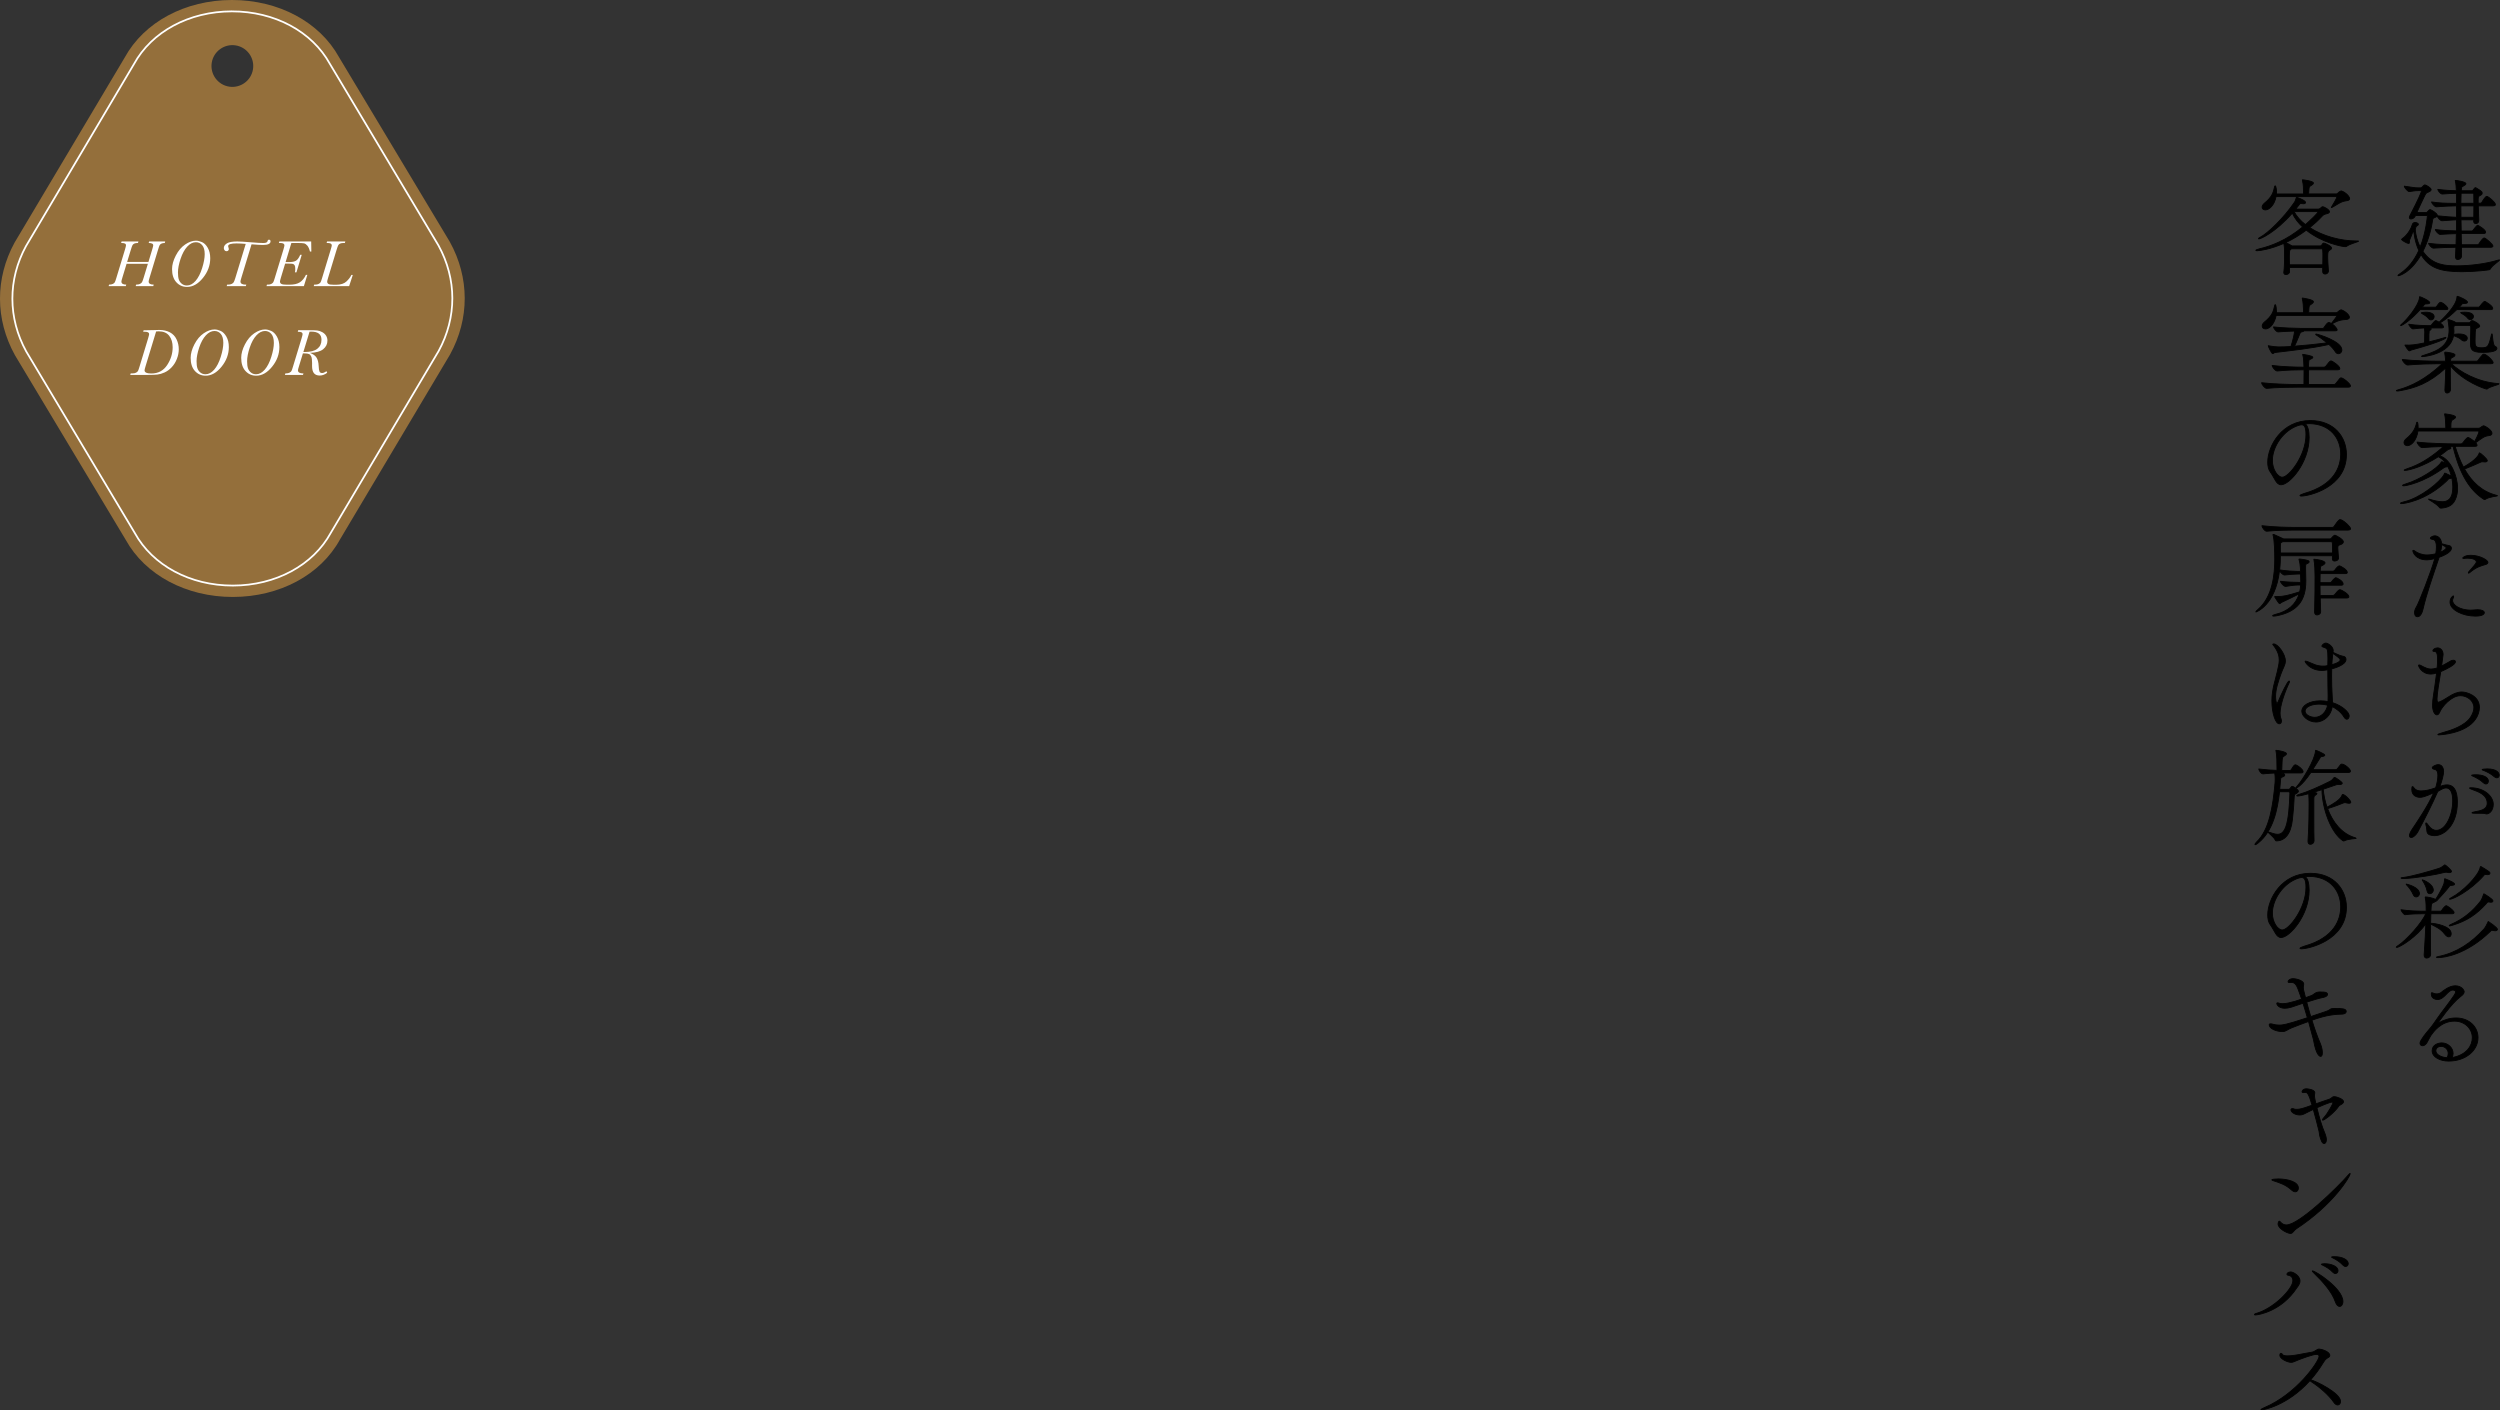 <?xml version="1.0" encoding="UTF-8"?>
<svg id="_レイヤー_2" data-name="レイヤー_2" xmlns="http://www.w3.org/2000/svg" viewBox="0 0 704.036 397.195">
  <rect x="0" y="0" width="704.036" height="397.195" fill="#333333" stroke="none"/>
  <defs>
    <style>
      .cls-1 {
        stroke: #000;
        stroke-linecap: round;
        stroke-linejoin: round;
        stroke-width: .25px;
      }

      .cls-2 {
        fill: none;
        stroke: #fff;
        stroke-miterlimit: 10;
        stroke-width: .5px;
      }

      .cls-3 {
        fill: #fff;
      }

      .cls-4 {
        fill: #946f3b;
      }
    </style>
  </defs>
  <g id="_テキスト" data-name="テキスト">
    <g>
      <g>
        <path class="cls-1" d="M703.821,73.187c.06,0,.09.03.09.03,0,.24-1.92,1.41-2.49,2.34-.15.24-.21.39-.45.42-.15.03-3.72.54-7.65.54-6.12,0-9.209-1.05-11.52-4.8-2.79,4.92-6,5.939-6.419,5.939-.06,0-.09-.03-.09-.06,0-.09.24-.3.78-.66,2.1-1.44,3.81-3.54,5.1-6.39-1.11-2.4-1.35-4.83-1.44-5.64-.15.24-.3.54-.36.689-.18.63-.81,1.92-.84,2.16v.45c0,.21-.03.36-.24.36-.39,0-1.71-.78-1.86-.99-.09-.09-.15-.12-.15-.15,0-.03.06-.09.15-.149,1.8-1.2,2.73-3.36,2.88-3.96.12-.48.42-.66.84-.66.33,0,.9.21.9.51,0,.21-.21.36-.57.54-.24.42-.3.87-.3,1.02.09,1.23.48,3.06,1.38,4.83,1.62-4.08,2.01-8.52,2.01-8.699,0-.12-.03-.18-.21-.18h-3.12l-.03.09c-.24.569-.81.899-1.23.899-.27,0-.48-.149-.48-.42,0-.12.03-.24.12-.42,2.49-4.8,3.27-6.72,3.27-6.96,0-.149-.15-.18-.33-.18h-.48c-1.2,0-1.5.15-2.61.27-.39,0-1.38-1.11-1.38-1.53,2.52.36,2.88.479,3.96.479h.66c.15,0,.3-.12.45-.27.06-.09.51-.57.72-.57.3,0,1.77.87,1.77,1.35,0,.33-.48.54-.81.69-.42.18-.6.18-.96.9-.66,1.35-1.5,3.12-2.28,4.859h2.64c.12,0,.27-.09.42-.27.39-.45.54-.57.69-.57.27,0,2.04,1.08,2.04,1.62,0,.06-.03.09-.03.12,2.85.3,4.229.39,5.43.42v-3.21c-1.53.03-3.72.09-5.64.27h-.03c-.51,0-1.35-1.05-1.35-1.38,1.98.33,4.17.39,5.94.39h1.08c0-.78-.03-1.5-.03-2.13v-.69c-.99.03-2.31.06-3.93.21h-.06c-.54,0-1.26-1.05-1.26-1.32,1.95.27,3.87.36,5.22.39-.03-.93-.09-2.07-.27-2.67-.03-.09-.03-.15-.03-.18s0-.06.06-.06c.36,0,2.94.39,2.94.93,0,.181-.21.391-.57.57-.75.42-.63.3-.72,1.2,0,.06-.03.149-.03.21h2.94c.15,0,.27-.03.36-.15q.51-.72.69-.72c.09,0,.21.06.33.15.09.09,1.2.66,1.47,1.05.09.149.12.27.12.359,0,.391-.45.57-.69.72-.42.24-.36.18-.45.93v1.17h.63c.09,0,.3-.06.39-.21.3-.54,1.02-1.71,1.41-1.71.45,0,2.43,1.71,2.43,2.28,0,.21-.15.39-.66.39h-4.17l.15,4.109c0,.3-.15.87-.87.87-.3,0-.57-.18-.57-.63v-.06c0-.06.03-.18.03-.36h-3.6c0,1.02.03,2.07.06,3.15h3.06s.21-.09.3-.24c.12-.181,1.02-1.38,1.29-1.38.06,0,2.22,1.199,2.22,1.949,0,.21-.15.391-.6.391h-6.27c.03,1.02.06,2.1.06,3.149h4.56c.03,0,.27-.09.36-.24.51-.84,1.23-1.68,1.44-1.68.51,0,2.52,1.86,2.52,2.28,0,.18-.15.36-.69.36h-8.189c0,.81.03,1.65.03,2.459,0,.601-.57.99-1.05.99-.36,0-.66-.21-.66-.78v-.09c.06-.81.09-1.68.12-2.58-1.68,0-3.81.06-6.3.24h-.03c-.51,0-1.35-1.02-1.35-1.35,3.12.39,5.73.39,7.71.39l.09-3.12c-1.44.03-3.06.12-4.53.21h-.03c-.51,0-1.35-1.05-1.35-1.38,1.95.271,4.11.36,5.939.391.03-1.05.03-2.1.03-3.12-1.02.03-1.98.12-4.05.27h-.03c-.51,0-1.23-.93-1.38-1.32-.15.21-.51.33-.66.42-.24.15-.51-.06-.63.75-.45,3.03-1.38,6.12-2.729,8.76,2.67,3.989,6.629,4.08,9.54,4.08,3.75,0,8.189-.57,11.459-1.56.27-.09.42-.12.51-.12ZM696.651,54.679s0-.271-.27-.271h-3.3c-.03.75-.06,1.71-.06,2.82h3.66c0-1.26-.03-2.34-.03-2.55ZM693.021,57.978c0,.99.03,2.07.03,3.21h3.6c0-.84.03-2.07.03-3.21h-3.66Z"/>
        <path class="cls-1" d="M703.791,108.108c0,.21-2.61.779-3.21,1.319-.09.091-.15.15-.27.15-.42,0-6.72-2.13-10.259-6.6v2.04c0,1.71,0,3.449.03,4.649v.061c0,.6-.51.96-.93.96-.33,0-.63-.24-.63-.841v-.119c.09-1.65.21-4.26.24-6.09-4.8,4.319-8.55,5.669-13.2,6.449-.18.03-.33.03-.45.03-.18,0-.27-.03-.27-.061,0-.09.21-.21.6-.3,3.45-.93,7.62-2.91,12.33-7.319h-1.29c-1.68,0-5.7.09-8.43.36h-.03c-.57,0-1.5-1.17-1.5-1.56,3.12.39,8.34.48,10.08.48h2.13c-.06-.75-.18-2.01-.27-2.311v-.09c0-.09.03-.15.18-.15.42,0,2.73.3,2.73.81,0,.15-.12.3-.3.45-.51.359-.93.18-.96,1.109v.181h7.32c.21,0,.39-.12.48-.271.33-.51.78-1.05,1.26-1.59.06-.09.21-.12.33-.12.69,0,2.61,1.86,2.61,2.4,0,.149-.15.3-.66.3h-11.13c2.34,2.189,7.26,5.16,13.14,5.58.24,0,.33.03.33.09ZM689.361,86.929c0,.15-.15.271-.6.271h-7.23c-2.61,2.97-5.07,4.5-5.43,4.5-.06,0-.06-.03-.06-.06,0-.06.06-.15.24-.3,1.56-1.29,4.83-5.31,5.07-7.439.03-.271,0-.36.06-.36.24,0,2.85,1.17,2.85,1.71,0,.24-.42.33-.9.33-.51,0-.51.06-.84.45-.12.149-.24.33-.39.479h3.75c.06,0,.24-.09.33-.24.18-.33.81-1.14,1.05-1.14.09,0,.15.03.21.03.96.39,1.89,1.41,1.89,1.77ZM701.991,86.839c0,.18-.12.36-.57.36h-9.569c-1.32,1.29-2.88,2.64-4.68,3.72.27.21.96.75.96,1.2,0,.12-.12.239-.57.239h-3.3l.21.061c.09.03.18.12.18.24,0,.09-.09.21-.3.33-.3.15-.27.06-.33,1.26v2.04c1.709-.39,3.15-.84,4.62-1.26.03,0,.09-.029.09-.029.06,0,.09.029.09.09,0,.27-2.25,1.439-9.75,3.479-.24.06-.36.24-.51.24-.39,0-1.26-1.5-1.26-1.53-.03-.06-.06-.09-.06-.09,0,0,0-.03.18-.03.3,0,.66.03.99.03,1.5,0,3.9-.54,4.38-.63,0-.96.03-2.07.03-2.4,0-.24.03-.45.03-.63,0-.36-.03-.72-.09-1.17-.72.03-2.04.09-3.24.271-.33,0-1.17-.99-1.17-1.32,2.01.33,4.95.39,4.98.39h1.14s.21-.09.3-.24c.15-.21.9-1.17,1.14-1.17.06,0,.12.03.18.03.27.12.54.24.81.42,1.05-.96,4.77-4.44,5.01-6.99.03-.24,0-.3.12-.3.3,0,2.85,1.08,2.85,1.68,0,.21-.3.33-.84.33h-.39c-.24,0-.21.06-.54.45l-.57.6h5.52c.03,0,.21-.12.3-.24.03-.03,1.02-1.38,1.35-1.38.06,0,.15.03.18.03.03.03,2.1,1.17,2.1,1.92ZM685.491,89.179c0,.48-.39.93-.87.93-.24,0-.54-.15-.78-.48-.33-.45-1.08-.96-1.77-1.32-.15-.09-.24-.149-.24-.18,0-.09.69-.21,1.32-.21,1.32,0,2.34.45,2.34,1.26ZM703.161,98.089c0,1.14-3.18,1.14-4.17,1.14-3.12,0-3.27-.96-3.27-2.88,0-1.29.09-3.33.09-4.229,0-.24-.09-.48-.42-.48h-4.14c-.12.15-.24.39-.24.6v.06c.03.39.06.72.06,1.08,0,.27-.03.54-.06.81.39-.09.87-.149,1.35-.149.42,0,2.46.029,2.46,1.229,0,.42-.33.78-.81.78-.27,0-.6-.12-.93-.45-.42-.42-1.41-.84-2.13-1.08-.96,5.4-8.61,5.91-8.76,5.91-.18,0-.27-.03-.27-.061,0-.09.24-.21.78-.359,4.77-1.44,6.99-3.12,6.99-7.08,0-.21-.03-.42-.03-.63s-.12-1.23-.27-2.1c-.03-.09-.03-.15-.03-.181q0-.06.03-.06c.18,0,1.71.51,2.16.84l.12.09h3.48c.24,0,.42-.03.54-.24.03-.06.18-.21.24-.27.06-.03.15-.09.27-.09.42,0,2.13.99,2.13,1.53,0,.24-.33.39-.66.54-.51.24-.48.061-.6,1.17-.03.33-.06,1.53-.06,2.43,0,1.38.03,1.979,1.77,1.979,1.77,0,2.04-.12,2.85-3.689.06-.21.09-.3.12-.3.21,0,.21,3.24.84,3.54.39.18.57.391.57.601ZM696.561,89.119c0,.479-.39.899-.87.899-.24,0-.54-.12-.78-.45-.33-.45-1.08-.99-1.74-1.32-.15-.09-.24-.15-.24-.18,0-.15,1.14-.15,1.2-.15,1.89,0,2.43.69,2.43,1.2Z"/>
        <path class="cls-1" d="M687.382,143.088c-.27,0-.3-.06-.51-.33-.81-.96-2.97-2.04-2.97-2.189,0-.03.03-.03.06-.03.06,0,.15.03.36.09,1.47.45,2.58.66,3.48.66,1.26,0,2.94-.45,2.94-4.14,0-.811-.09-1.68-.27-2.55-.09.06-.27.12-.48.149-.57.061-.54.271-.9.63-6.15,5.88-12.45,6.45-12.72,6.45-.24,0-.39-.03-.39-.09,0-.12.33-.271,1.11-.45,4.47-1.02,10.17-5.58,11.22-7.71.12-.27.12-.359.18-.359s.36.12,1.74.81l.12.061c-.24-.931-.6-1.891-1.02-2.7l-.33.09c-.51.09-.39-.03-.99.39-5.55,4.05-10.47,4.95-11.1,4.95-.21,0-.33-.06-.33-.12,0-.09.3-.24.99-.45,3.78-1.109,8.819-4.35,9.869-5.999.12-.181.12-.24.21-.24.15,0,.81.3,1.17.479-.51-.72-1.11-1.29-1.77-1.649-.18-.09-.3-.181-.36-.24-4.05,2.64-8.159,3.87-9.449,3.87-.15,0-.21,0-.21-.061,0-.06.3-.239,1.05-.479,3.15-1.05,6.03-2.76,9.33-5.55.24-.21.42-.42.54-.63-1.98.06-4.26.149-5.82.3h-.03c-.54,0-1.41-1.17-1.41-1.56,3.03.39,9.03.51,10.74.51h1.65c.12,0,.39-.15.48-.3.27-.391,1.14-1.5,1.47-1.5.39,0,1.74,1.08,1.86,1.17.12-.24,1.2-2.25,1.2-2.79,0-.12-.06-.21-.18-.21h-16.979c-.33,2.489-1.8,4.14-2.97,4.14-.57,0-.96-.39-.96-.87,0-.359.21-.75.69-1.14,1.74-1.41,2.52-2.79,2.85-4.44.03-.119.12-.18.18-.18.27,0,.27,1.59.27,1.71h7.77v-.57c-.03-1.109-.09-2.43-.3-3.239-.03-.09-.03-.15-.03-.18,0-.03,0-.061.06-.061s3.03.3,3.03.93c0,.181-.21.36-.45.511-.78.449-.87.51-.87,2.609h7.859c.15,0,.33-.06.48-.18.27-.21.69-.51.81-.51.54,0,2.43,1.289,2.43,2.1,0,.33-.24.63-.93.689-1.23.091-2.04.811-3.66,1.98.09.09.39.51.39.72,0,.15-.12.3-.57.3h-5.61c.66,2.13,1.41,4.08,2.34,5.85.69-.39,4.05-2.279,4.44-3.93.03-.06.03-.09.09-.09.21,0,2.19,1.71,2.19,2.19,0,.18-.18.39-.66.39-.09,0-.18,0-.3-.03-.15-.029-.3-.029-.42-.029-.18,0-.36.029-.66.18-.72.33-3,1.35-4.38,1.859,2.07,3.66,4.86,6.33,8.939,7.38.24.061.36.09.36.15,0,.149-2.16.21-3.42.99-.09.06-.15.09-.24.09-.06,0-.12-.03-.21-.09-3.69-2.37-6.72-6.66-8.67-14.91-.39,0-.9.03-1.44.03.48.09.87.18.87.45,0,.12-.12.24-.3.27-.54.09-.51.12-1.23.69-.54.45-1.11.87-1.71,1.26.12.03.27.03.39.09,2.67.96,4.709,5.43,4.709,9.029,0,.57-.03,1.141-.15,1.65-.54,2.46-1.68,3.689-4.32,3.93h-.24Z"/>
        <path class="cls-1" d="M686.691,157.549c-1.59,4.74-3.27,9.42-4.379,14.159-.18.84-.72,1.98-1.5,1.98-.81,0-.84-.96-.84-1.17,0-.45.15-.99.51-1.561.66-1.02,4.23-10.14,5.19-13.649-1.32.33-1.92.36-2.22.36-3.15,0-3.959-2.13-3.959-2.55,0-.12.03-.15.12-.15.15,0,.42.181.57.3.45.36,1.77,1.021,3.27,1.021.84,0,1.89-.18,2.49-.33.12-.66.18-1.35.18-1.95,0-1.109-.24-1.979-.93-2.069-.45-.061-.78-.181-.78-.36,0-.27.72-.69,1.26-.69.63,0,1.8.48,1.92,2.221.96.3,1.65.449,2.13.54.42.09.63.42.63.72,0,1.319-2.82,2.34-3.48,2.58l-.18.6ZM687.291,155.509c.87-.39,1.59-.899,1.59-1.229,0-.3-.9-.75-1.29-.931,0,.631-.09,1.38-.3,2.16ZM697.791,171.708c1.2,0,1.83.391,1.83.84,0,.301-.36.96-2.52.96-3.63,0-7.14-1.8-7.14-3.93,0-1.17.78-1.77.93-1.77.06,0,.09.06.09.18s-.03.3-.15.51c-.09.21-.15.391-.15.601,0,1.35,2.1,2.67,5.01,2.729.54,0,1.11-.09,1.98-.12h.12ZM695.511,161.238c-.15.12-.24.181-.3.181s-.09-.061-.09-.12c0-.061.03-.18.12-.271.75-.899.99-1.079,1.5-1.739.21-.271.63-.69.63-1.08,0-.63-1.14-1.021-2.49-1.021-.24,0-.45,0-.57.03-.15.03-.3.061-.42.061-.21,0-.36-.061-.36-.15,0-.03.51-.75,2.31-.75,2.52,0,4.8,1.38,4.8,1.979,0,.301-.33.511-.6.601-1.5.42-2.64.72-4.53,2.279Z"/>
        <path class="cls-1" d="M685.342,183.439c-.15,0-.21-.06-.21-.149,0-.45.69-.84,1.32-.84.72,0,1.56.6,1.56,1.89q0,.24-.42,3.239c1.05-.539,2.22-1.26,2.61-1.47.21-.12.48-.18.69-.18.33,0,.6.15.6.42,0,.81-2.31,2.01-4.14,2.79-.51,2.97-1.05,6.479-1.05,7.71,0,.359.03.899.3.899.6,0,2.25-1.05,3-1.53,1.23-.81,2.43-1.35,3.69-1.35,1.29,0,4.95,1.021,4.95,4.35,0,1.141-.42,2.311-1.05,3.24-2.79,4.229-10.23,4.5-10.35,4.5-.21,0-.33-.03-.33-.09,0-.091.45-.271,1.38-.54,2.43-.66,6.33-1.95,7.86-4.351.69-1.079.93-1.949.93-2.699,0-2.01-1.92-3.36-3.78-3.36-2.67,0-5.28,3.24-5.76,4.47-.24.601-.54.931-.87.931-.48,0-1.23-.78-1.23-2.7,0-.84.09-1.89.27-2.91.21-1.35.6-3.899.87-6.21-.57.24-1.11.33-1.59.33-2.7,0-3.51-2.31-3.51-2.399,0-.12.06-.18.18-.18s.27.06.45.149c1.35.72,2.07,1.021,2.88,1.021.48,0,.96-.091,1.62-.271.03,0,.06-.03.12-.03.06-.869.12-1.649.12-2.25,0-1.47-.12-2.43-.93-2.43h-.18Z"/>
        <path class="cls-1" d="M681.502,224.54c-.69,0-2.31-.3-2.31-2.22,0-.601.06-.811.21-.811.12,0,.27.181.48.45.45.6,1.17.78,1.92.78,1.41,0,2.79-.42,4.11-.87.39-1.17.63-2.58.63-3.51s-.24-1.59-.99-1.71c-.3-.061-.6-.21-.6-.45,0-.3.96-.87,1.71-.87,1.23,0,1.5,1.351,1.5,1.89,0,.841-.48,2.73-.93,3.9-.03.12-.09.24-.15.36.69-.24,1.32-.45,2.01-.45,2.88,0,2.939,3.63,2.939,4.92,0,6.209-3.54,9.39-6.45,9.39-.48,0-.93-.091-1.29-.21-1.11-.391-.78-1.471-.99-2.28-.12-.45-.18-.75-.18-.93,0-.12.03-.181.09-.181.12,0,.36.271.75.811.54.779,1.29,1.29,2.16,1.29,2.64,0,4.59-4.26,4.59-8.34,0-2.34-.66-3.6-1.83-3.6-.57,0-.87.09-2.37.989-1.38,3.18-3.78,7.95-5.67,11.46-.42.72-1.2,1.5-1.8,1.5-.3,0-.51-.181-.51-.54,0-.48.36-1.14.75-1.74,1.2-1.8,4.47-6.569,6.09-10.319-2.55,1.17-3.33,1.29-3.87,1.29ZM699.861,229.13c-.18-.09-.54-.09-1.14-.09-2.13,0-2.58,0-2.58-.15,0-.09.3-.18.75-.27,1.29-.271,3.54-.48,3.54-2.4,0-2.46-2.55-3.27-4.11-3.84-.66-.24-.9-.39-.9-.45,0-.06.15-.09.36-.09,3.78,0,6.36,2.4,6.36,4.68,0,1.71-1.08,2.7-1.86,2.7-.15,0-.3-.03-.42-.09ZM699.351,220.43c-.9-.869-2.04-1.439-2.88-1.829-.18-.091-.45-.181-.45-.24,0-.181,1.17-.181,1.229-.181,1.71,0,3.51.54,3.51,1.801,0,.449-.3.81-.69.81-.21,0-.48-.12-.72-.36ZM702.411,218.72c-.93-.84-2.07-1.38-2.94-1.739-.21-.09-.48-.15-.48-.24,0-.12.75-.21,1.44-.21,2.64,0,3.39,1.08,3.39,1.77,0,.42-.27.75-.69.75-.21,0-.45-.09-.72-.33Z"/>
        <path class="cls-1" d="M684.502,268.789c0,.6-.57,1.021-1.11,1.021-.39,0-.72-.24-.72-.811v-.12c.24-3.27.39-6.569.48-8.789-2.37,3.6-7.32,6.72-8.22,6.72-.06,0-.12-.03-.12-.061,0-.09.15-.21.42-.39,2.37-1.47,6.93-6.54,7.89-9.029h-1.05c-1.02,0-3.09.029-4.74.27h-.03c-.3,0-1.14-1.08-1.14-1.41,2.01.33,4.89.42,5.97.42h1.11c0-1.05,0-2.67-.24-3.689-.03-.09-.03-.18-.03-.21,0-.09.03-.12.12-.12.45,0,2.1.27,2.79.72.48-.63,1.89-3.12,2.31-4.29.15-.39.21-1.14.24-1.499,0-.061.03-.061.06-.061.06,0,.18.061.18.061,1.38.539,2.58,1.109,2.58,1.47,0,.239-.45.3-.69.33-.57.06-.63-.03-.9.42-.36.569-3.06,3.569-3.39,3.869-.18.15-.33.24-.45.271-.06.06-.12.09-.24.149-.6.301-.84.181-.93,1.29-.03.271-.03.721-.06,1.29h2.67c.06,0,.27-.09.36-.239.24-.391.96-1.32,1.29-1.32.15,0,1.56.84,2.16,1.77.03.03.03.09.03.15,0,.15-.09.36-.54.36h-6l-.06,2.67c1.2,0,5.79.779,5.79,2.939,0,.51-.24.9-.66.9-.33,0-.75-.24-1.23-.87-1.05-1.41-2.52-2.04-3.899-2.73-.03,1.5-.06,3.21-.06,4.8,0,1.351.03,2.61.06,3.72v.03ZM689.781,245.75c-.15,0-.27,0-.45-.06-.15-.03-.3-.061-.45-.061-.27,0-.51.061-.75.12-1.59.45-8.31,1.65-11.19,1.65-.06,0-.81,0-.81-.12,0-.061.24-.15.69-.181,2.28-.239,7.379-1.71,10.109-2.579.39-.12.99-.511,1.32-.78.12-.09.12-.18.21-.18.3,0,1.92,1.56,1.92,1.8,0,.18-.18.39-.6.39ZM679.582,251.899c-.42-.96-1.08-1.92-1.92-2.789-.06-.061-.06-.091-.06-.12,0,0,0-.03.03-.03.12,0,3.72.84,3.72,2.7,0,.51-.45.93-.9.93-.33,0-.66-.18-.87-.69ZM683.482,250.849c-.18-1.02-.72-2.069-1.32-2.97-.03-.06-.03-.09-.03-.09q0-.03.03-.03c.15,0,3.09,1.141,3.09,2.91,0,.57-.51,1.02-.96,1.02-.36,0-.69-.239-.81-.84ZM702.651,262.13c-.15,0-.33-.03-.54-.091-.15-.029-.27-.06-.36-.06-.18,0-.24.12-.48.36-6.75,6.51-12.929,7.35-14.729,7.35-.27,0-.42-.061-.42-.09,0-.091.18-.15.6-.24,5.07-1.021,9.27-3.84,12.81-7.74.33-.359.93-1.47,1.11-1.92.03-.09,0-.18.06-.18.03,0,.09.03.15.06.06.03,2.46,1.65,2.46,2.13,0,.211-.24.421-.66.421ZM701.481,254.09c-.12,0-.27-.03-.45-.061-.09-.029-.18-.029-.24-.029-.33,0-.42.24-.66.51-2.64,2.88-5.25,4.8-9.6,6.09-.33.09-.54.149-.69.149-.09,0-.12-.029-.12-.06,0-.09.21-.24.63-.42,3.39-1.47,5.97-3.6,8.22-6.51.27-.36.69-1.35.81-1.8.03-.09,0-.24.15-.24,0,0,2.52,1.44,2.52,2.01,0,.181-.18.36-.57.36ZM700.551,246.32c-.12,0-.24,0-.39-.03-.09-.03-.18-.03-.24-.03-.3,0-.33.15-.57.42-3.81,4.26-8.55,6.57-9.45,6.57-.06,0-.12-.03-.12-.061,0-.06.21-.239.63-.449,3.06-1.591,7.62-6.12,8.069-8.521.03-.09,0-.18.12-.18.03,0,.09,0,.15.03.12.03,2.16,1.319,2.34,1.53.09.09.12.21.12.3,0,.239-.21.42-.66.42Z"/>
        <path class="cls-1" d="M690.951,297.739c3.72-.78,5.28-3.27,5.28-5.489,0-2.61-2.13-4.681-5.01-4.681-3.87,0-6,3.12-6.66,4.05-.33.48-.93,1.771-1.17,2.13-.39.54-.81.75-1.17.75-.42,0-.72-.3-.72-.75,0-.779,2.01-3.18,2.43-3.659.96-1.11,1.8-2.311,2.73-3.69.96-1.409,3.12-4.079,4.44-6.09.27-.42.45-.749.45-.989,0-.42-.57-.51-.81-.51-1.44,0-2.37,2.67-4.29,2.67-.57,0-1.77-.271-1.77-1.591,0-.239.06-.329.18-.329.15,0,.36.119.6.21.24.09.51.119.78.119.45,0,.93-.149,1.29-.449.48-.42,2.22-1.83,3.9-1.83,1.83,0,2.52,1.29,2.52,1.68,0,.45-.39.9-1.02,1.35-2.67,2.011-6.36,7.41-6.36,7.5h.03c.03,0,.06,0,.15-.06,1.44-.87,3.18-1.41,4.89-1.41,3.72,0,6.209,2.52,6.209,5.55,0,3.54-3.39,6.6-8.31,6.6-2.34,0-4.62-1.11-4.62-2.91,0-1.71,1.77-2.22,2.729-2.22,1.71,0,3.18,1.38,3.18,2.97,0,.36-.09.75-.27,1.141l.39-.061ZM689.451,296.659c0-1.109-.87-1.979-1.98-1.979-.72,0-1.5.359-1.5,1.229,0,1.08,1.53,1.86,3.15,1.95.24-.42.33-.81.33-1.2Z"/>
        <path class="cls-1" d="M664.211,67.908c0,.18-2.4.75-3.3,1.41-.15.12-.3.15-.45.15-.9,0-6.569-1.11-10.979-4.65-1.98,1.47-3.93,2.64-5.82,3.51.51.21,1.38.63,1.8.93h7.949c.15,0,.33-.12.42-.24.3-.54.48-.57.6-.57.24,0,2.19.84,2.19,1.44,0,.3-.42.45-.57.569-.39.271-.54.36-.54,1.95,0,.9.09,1.95.21,3.87v.06c0,.51-.51.84-.93.84-.36,0-.69-.21-.69-.689v-1.14h-9.36c0,.39.03.78.03,1.2,0,.45-.57.78-1.02.78-.33,0-.6-.18-.6-.54v-.12c.18-1.229.21-3.24.21-4.74,0-2.04-.03-2.43-.21-3.39-3.6,1.59-6.66,2.07-7.47,2.07-.3,0-.42-.03-.42-.09,0-.12.39-.3,1.14-.48,3.09-.72,7.44-2.31,12.06-6.119-1.23-1.141-2.25-2.43-2.91-3.9-4.86,5.52-8.97,7.26-9.39,7.26-.09,0-.15-.03-.15-.06,0-.09.12-.21.42-.36,2.16-1.11,6.72-5.46,9.72-9.899.24-.33.39-.93.48-1.17.06-.15.06-.21.12-.21.15,0,1.83.6,2.37,1.14.09.09.15.21.15.3,0,.21-.18.36-.6.36-.09,0-.21,0-.36-.03-.15-.03-.24-.03-.33-.03-.24,0-.33.09-.48.3l-.99,1.26h6.27c.21,0,.36,0,.57-.15.33-.24.36-.359.57-.479.06-.03.09-.03.15-.03.51,0,1.95.87,1.95,1.41,0,.24-.27.45-.84.57-.63.15-.87.27-1.29.72-1.11,1.2-2.28,2.25-3.45,3.18,3.72,2.4,8.76,3.75,12.99,3.75h.39c.27,0,.39.03.39.06ZM661.691,55.969c0,.3-.27.51-1.08.6-1.44.15-2.88,1.35-3.81,1.8-.12.06-.18.09-.24.09q-.03,0-.03-.03c0-.03.03-.12.12-.24.21-.3,1.41-2.34,1.41-2.64,0-.12-.06-.18-.15-.18h-16.949c-.45,2.46-1.98,3.75-3,3.75-.54,0-.93-.33-.93-.78,0-.33.21-.72.66-1.11,2.04-1.68,2.46-2.76,2.88-4.709.03-.12.09-.18.15-.18.24,0,.39,1.23.39,1.86,0,.149-.03.27-.03.42h7.589c0-.09.03-.18.03-.21,0-1.26-.03-2.49-.3-3.54-.03-.09-.03-.15-.03-.18,0-.03,0-.061.06-.061.12,0,3.06.33,3.06.93,0,.21-.24.42-.479.57-.72.45-.72.36-.81,1.38l-.06,1.11h7.83c.06,0,.33-.12.45-.271.24-.27.39-.33.63-.479.09-.06.21-.09.3-.09h.03c1.2.39,2.31,1.59,2.31,2.189ZM654.161,72.138c0-.54,0-1.08-.06-1.8,0-.03-.06-.27-.3-.27h-8.49l-.12.09c-.39.24-.48.33-.48,2.4,0,.6,0,1.26.03,2.01h9.39c.03-1.08.03-1.771.03-2.43ZM652.751,59.719c0-.06-.06-.12-.27-.12h-6.45c.75,1.38,1.86,2.61,3.21,3.66,1.47-1.29,3.51-3.24,3.51-3.54Z"/>
        <path class="cls-1" d="M661.931,108.647c0,.21-.12.391-.63.391h-14.37c-1.59,0-5.94.06-8.58.329h-.03c-.54,0-1.41-1.17-1.41-1.56v-.03c3,.391,8.52.51,10.169.51h1.74c.03-.93.03-2.88.03-4.14h-.6c-1.59,0-4.29.061-6.93.33h-.03c-.54,0-1.41-1.14-1.41-1.53v-.03c3,.39,6.87.479,8.52.479h.42v-.12c-.03-1.2-.09-2.58-.33-3.33-.03-.061-.03-.12-.03-.15h.03c.06,0,2.85.36,2.85.84,0,.12-.12.21-.3.33-.72.45-.84.03-.9,1.35,0,.3-.03.66-.03,1.08h4.35c.18,0,.42-.12.54-.27.63-.84,1.17-1.5,1.41-1.5.45,0,2.52,1.5,2.52,2.13,0,.21-.12.39-.63.39h-8.19c0,.75-.03,1.561-.03,2.311,0,.72.03,1.38.03,1.83h7.17c.18,0,.39-.12.51-.27,1.17-1.53,1.29-1.62,1.47-1.62.66,0,2.67,1.74,2.67,2.25ZM661.631,89.358c0,.36-.33.6-1.11.63-2.01.09-3.06.84-3.81,1.2.81.54,1.47,1.439,1.47,1.68,0,.18-.12.3-.6.3h-8.729c-.06.12-.33.24-.75.33-.33.061-.36.36-.48.6-.33.75-.96,2.43-1.47,3.39,2.91-.21,6.03-.54,9.179-.93-.96-.81-2.07-1.62-3.12-2.28-.06-.06-.09-.09-.09-.12,0-.06.03-.09.12-.09.45,0,7.26,2.04,7.26,4.47,0,.63-.45,1.08-.96,1.08-.3,0-.66-.18-.9-.6-.39-.63-.99-1.32-1.77-2.01-5.31,1.17-10.169,1.65-15.119,2.25-.33.03-.51.33-.72.33-.33,0-1.26-1.979-1.26-2.22q0-.03.03-.03c.03,0,.09.03.21.061.9.18,2.04.3,2.58.3,1.14,0,2.34-.03,3.57-.12.66-2.07.96-3.57,1.02-4.35-1.74.06-3.96.149-4.62.24h-.03c-.45,0-1.26-.99-1.26-1.38v-.03c1.95.27,6.45.42,7.86.42h6c.18,0,.27-.12.36-.271.87-1.29,1.11-1.38,1.35-1.38.09,0,.15,0,.21.03.18.06.33.15.51.24.48-.601,1.5-1.95,1.5-2.13,0-.09-.06-.15-.15-.15h-16.919c-.33,1.89-1.59,3.81-3,3.81-.57,0-.93-.359-.93-.81,0-.36.18-.75.66-1.14,2.04-1.681,2.46-2.76,2.88-4.71.03-.12.09-.18.12-.18.27,0,.36,1.47.36,1.95v.33h7.62v-.63c-.03-1.17-.12-2.4-.33-3.3-.03-.09-.03-.15-.03-.18q0-.03.03-.03c.06,0,3.12.42,3.12,1.05,0,.21-.24.42-.479.6-.72.48-.72.39-.81,1.47l-.06,1.02h7.8c.06,0,.36-.15.48-.27.24-.271.36-.3.6-.45.09-.06.21-.09.3-.09h.03c1.02.33,2.28,1.41,2.28,2.1Z"/>
        <path class="cls-1" d="M650.291,123.169c0,7.14-5.55,13.35-7.89,13.35-1.38,0-1.8-1.859-3.09-3.659-.48-.66-.69-1.62-.69-2.7,0-4.53,3.96-11.729,12-11.729,6.78,0,10.169,4.71,10.169,9.569,0,9.27-10.589,11.699-12.689,11.699-.27,0-.42-.06-.42-.119,0-.15.48-.391,1.26-.631,8.52-2.399,10.229-7.529,10.229-11.099,0-4.38-2.91-8.49-8.85-8.55-.39,0-.78.06-1.17.09.75.42,1.14,1.89,1.14,3.779ZM639.942,129.679c0,2.521,1.47,4.71,2.79,4.71,1.83,0,6.66-6.029,6.66-11.97,0-2.34-.54-2.789-1.2-2.789-.24,0-.48.06-.84.149-4.32,1.351-7.41,5.97-7.41,9.899Z"/>
        <path class="cls-1" d="M659.921,152.599c0,.27-.24.51-.54.66-.81.42-.93.09-1.02.93v.09c0,.48.15,2.13.21,2.85v.03c0,.57-.69.84-1.11.84-.33,0-.63-.18-.63-.6v-.12c.03-.24.03-.51.03-.78h-14.669c0,1.05-.03,2.46-.21,3.99,1.8.3,4.11.42,4.979.42h.87v-.811c-.03-.479-.15-1.859-.39-2.459-.03-.061-.03-.12-.03-.15,0-.061.03-.061.12-.061h.18c.09,0,1.77.211,2.31.45.06.03.27.15.27.33,0,.12-.09.3-.45.45-.48.21-.54.15-.54,1.08v.75c0,.27.06,2.55.06,3.029v.12c0,5.4-2.31,8.67-8.399,9.81-.24.03-.45.061-.6.061-.24,0-.36-.03-.36-.12s.27-.24.87-.39c3.39-.811,5.669-2.73,6.6-5.76-1.53.749-3.15,1.59-4.95,2.399-.27.12-.36.36-.51.36-.06,0-.12-.03-.18-.091-.36-.359-1.17-1.739-1.23-1.8q-.03-.029-.03-.06c0-.03.06-.061.15-.061h.6c1.71,0,2.73-.21,6.3-1.319.15-.601.24-1.23.27-1.92h-.69c-.96,0-2.55.21-3.48.39h-.09c-.54,0-1.41-1.109-1.41-1.439,1.83.239,4.08.3,4.95.3h.75v-.48c0-.27-.03-1.109-.06-1.859h-.87c-.96,0-2.61.149-3.57.27h-.06c-.48,0-1.23-.81-1.41-1.26-1.17,9.899-6.629,11.67-6.629,11.67-.03,0-.06-.03-.06-.03,0-.09.18-.3.6-.66,4.14-3.569,4.74-9.84,4.74-14.279,0-1.77-.09-5.46-.48-6.689-.03-.061-.03-.09-.03-.12,0-.061.03-.061.09-.061.03,0,.12,0,.21.03.06.03,1.89.84,2.7,1.23h12.989c.15,0,.36-.03.48-.21.15-.181.57-.66.75-.75.09-.061.18-.091.24-.091.09,0,2.37,1.08,2.37,1.891ZM661.961,148.88c0,.18-.15.39-.69.39h-15.119c-1.68,0-5.07.06-7.8.33h-.03c-.57,0-1.32-1.14-1.32-1.53v-.029c3.12.39,7.56.479,9.3.479h10.529c.21,0,.39-.12.48-.27,1.26-1.92,1.59-1.92,1.65-1.92.12,0,.27.029.33.06.96.33,2.67,2.04,2.67,2.49ZM656.891,155.18c0-1.08-.06-2.07-.06-2.28,0-.15-.12-.36-.42-.36h-13.529l-.12.061c-.48.24-.57.18-.57,1.17v1.95h14.699v-.54ZM661.481,168.049c0,.18-.12.36-.63.36h-7.44c.03,1.17.06,2.399.12,3.779v.061c0,.72-.69.93-1.02.93-.36,0-.69-.24-.69-.811v-.06c.12-3.899.12-7.71.12-10.109,0-1.23-.06-3.42-.3-4.5-.03-.09-.03-.15-.03-.18q0-.03.03-.03c.78,0,3.12.42,3.12,1.02,0,.181-.15.36-.42.54-.75.48-.87.061-.93,1.62l-.03.18h3.57c.21,0,.48-.149.57-.3.42-.63,1.02-1.2,1.23-1.2.39,0,2.28,1.11,2.28,1.83,0,.21-.12.36-.57.36h-7.08c-.03.81-.03,1.649-.03,2.55h2.79c.18,0,.39-.12.48-.27.42-.66,1.08-1.141,1.17-1.141.27,0,2.07.931,2.07,1.771,0,.18-.12.359-.54.359h-5.97c0,.9,0,1.86.03,2.88h3.57c.21,0,.45-.12.57-.27.27-.36,1.05-1.351,1.41-1.351.48,0,2.55,1.261,2.55,1.98Z"/>
        <path class="cls-1" d="M639.792,197.359c0-3.3,1.02-5.91,1.5-8.13.24-1.17.57-2.22.57-3.33,0-1.17-.33-2.399-1.44-3.93-.18-.24-.39-.42-.39-.51,0-.12.3-.12.33-.12,1.05,0,3.24,2.79,3.24,4.8,0,1.14-.66,1.95-1.26,3.66-.69,1.979-1.5,4.199-1.5,6.3,0,.45.09,1.979.39,1.979.09,0,.21-.18.39-.6.75-1.8,2.55-5.7,3.03-5.7.06,0,.12.061.12.181,0,.06-.03.18-.09.3-1.29,2.609-2.58,6.51-2.58,8.579,0,.54.06,1.05.24,1.5.12.271.15.51.15.721,0,.479-.24.779-.6.779-1.08,0-2.1-3-2.1-6.479ZM655.541,187.43c0-.6.03-1.17.03-1.74v-.42c0-2.64-.27-2.64-.87-2.88-.51-.18-.84-.27-.84-.449,0-.12.48-.841,1.14-.841.54,0,2.07.96,2.07,2.101,0,.18-.03.33-.06.51.6.27,1.59.75,1.89.84.39.15,1.02.271,1.229.33.27.09.54.42.54.81,0,1.62-3.51,2.55-4.02,2.67,0,.66-.03,1.32-.03,1.95,0,2.1.06,3.93.12,4.859.03.87.12,1.83.12,2.7,2.82.9,4.71,2.76,4.71,3.72,0,.511-.27.96-.66.96-.24,0-.54-.18-.84-.689-.78-1.32-2.13-2.311-3.27-2.88-.3,2.43-2.31,4.35-4.59,4.35-2.16,0-3.99-1.68-3.99-3.03,0-1.59,2.13-2.939,5.189-2.939.72,0,1.47.06,2.19.21.03-.57.03-1.11.03-1.62-.03-1.35-.09-4.35-.09-7.319-1.08.18-1.5.18-1.59.18-3.479,0-4.8-2.37-4.8-2.55,0-.06.03-.09.12-.09.12,0,.33.06.66.18.48.18,1.5.66,2.1.87.6.21,1.35.36,2.16.36.24,0,.45,0,.69-.03l.66-.12ZM653.141,198.289c-1.89,0-3.99.63-3.99,2.01,0,.96,1.44,1.71,2.73,1.71,1.77,0,3.24-1.439,3.6-3.42-.84-.21-1.62-.3-2.34-.3ZM656.891,184.609c-.09.841-.18,1.71-.21,2.58,2.13-.569,2.34-1.14,2.34-1.319,0-.391-.27-.601-2.04-1.891l-.09.63Z"/>
        <path class="cls-1" d="M648.581,217.309c0,.181-.12.36-.57.36h-5.55c.39.09.96.3.96.6,0,.21-.24.391-.57.511-.51.18-.57.149-.63,1.05-.06.779-.12,1.619-.21,2.46h2.4c.33,0,.42-.12.51-.24.15-.18.21-.3.39-.51.06-.061.12-.091.18-.091.39,0,1.77.931,1.77,1.381,0,.239-.27.479-.84.779-.27.15-.3.3-.33.72-.12,2.58-.24,3.84-.51,6.45-.42,4.17-2.19,6-4.47,6.029-.21,0-.3-.09-.39-.27-.33-.81-1.979-1.979-1.979-2.189q0-.03.06-.03c.06,0,.15.03.27.06.78.24,1.56.57,2.34.57,1.17,0,2.22-.81,2.82-4.17.51-2.76.63-7.199.63-7.47,0-.24-.24-.33-.33-.33h-2.58c-.57,5.1-1.8,11.01-6,14.399-.45.39-.72.51-.84.51-.06,0-.09-.029-.09-.06,0-.15.21-.45.48-.72,3.54-3.36,4.59-9.93,5.19-16.77.03-.271.03-.57.03-.87,0-.57-.03-1.17-.12-1.77-.9.029-1.98.12-3.3.239h-.03c-.54,0-1.17-1.05-1.17-1.38,1.98.24,3.72.36,5.13.391v-.21c0-1.681-.03-4.23-.27-5.16-.03-.09-.06-.15-.06-.21s.03-.06.12-.06c.54,0,2.88.449,2.88.96,0,.21-.24.39-.48.539-.66.421-.66.36-.75,1.65-.06.99-.06,1.95-.09,2.52h2.31c.09,0,.27-.09.36-.239.72-1.23.93-1.351,1.14-1.351.09,0,.15.03.21.03.75.33,1.98,1.32,1.98,1.89ZM661.931,217.16c0,.18-.15.39-.66.39h-10.5c-2.58,3.84-4.05,4.38-4.17,4.38q-.03,0-.03-.03c0-.09.15-.33.54-.75,1.29-1.439,4.709-7.02,4.95-9.539.03-.271,0-.33.06-.33.15,0,2.58,1.05,2.58,1.35,0,.18-.24.36-.81.42-.51.061-.42.21-.63.54l-1.98,3.15h6.51c.06,0,.3-.061.42-.21.99-1.32,1.02-1.351,1.29-1.351.81,0,2.43,1.44,2.43,1.98ZM663.551,236.059c0,.149-2.19.149-3.27.689-.12.06-.18.09-.27.09-.09,0-.18-.06-.27-.12-3.24-2.22-5.76-8.76-5.85-14.339-.81.27-1.62.51-2.4.75.84.149.99.21.99.33,0,.18-.33.39-.45.479-.36.3-.42.18-.42,1.68,0,8.85,0,9.96.06,11.1v.061c0,.479-.42.989-1.05.989-.36,0-.66-.239-.66-.81v-.09c.3-4.17.3-8.819.3-10.38,0-.899-.03-2.25-.09-2.97-.81.21-2.49.66-3.09.66-.21,0-.3-.03-.3-.09,0-.09.21-.24.63-.36,2.37-.689,5.82-2.22,8.729-3.689.39-.181.84-.601,1.08-.931.06-.06.06-.18.18-.18.39,0,2.22,1.35,2.22,1.62,0,.15-.21.39-.66.39-.09,0-.18-.029-.27-.029h-.18c-.36,0-.66.119-.93.21-1.02.359-2.13.75-3.33,1.14.15,1.62.48,3.359,1.08,5.069,1.71-.93,3.87-2.13,4.26-3.479.03-.09.06-.12.15-.12.63,0,2.28,1.71,2.28,2.19,0,.18-.18.3-.54.3-.15,0-.36-.03-.6-.09-.18-.061-.33-.091-.51-.091-.15,0-.3.03-.45.091-.36.149-2.49,1.02-4.439,1.59,1.38,3.72,3.9,7.109,7.83,8.22.18.06.24.09.24.12Z"/>
        <path class="cls-1" d="M650.291,250.67c0,7.14-5.55,13.35-7.89,13.35-1.38,0-1.8-1.86-3.09-3.66-.48-.66-.69-1.62-.69-2.7,0-4.529,3.96-11.729,12-11.729,6.78,0,10.169,4.71,10.169,9.57,0,9.27-10.589,11.699-12.689,11.699-.27,0-.42-.06-.42-.12,0-.15.48-.39,1.26-.63,8.52-2.4,10.229-7.529,10.229-11.1,0-4.38-2.91-8.489-8.85-8.55-.39,0-.78.061-1.17.09.75.42,1.14,1.891,1.14,3.78ZM639.942,257.18c0,2.52,1.47,4.71,2.79,4.71,1.83,0,6.66-6.03,6.66-11.97,0-2.34-.54-2.79-1.2-2.79-.24,0-.48.061-.84.15-4.32,1.35-7.41,5.97-7.41,9.899Z"/>
        <path class="cls-1" d="M660.731,284.84c0,.39-.39.72-1.11.75-1.86.03-4.38.21-8.55,1.71.72,2.34,1.5,4.59,2.4,6.66.54,1.26.54,2.369.54,2.52,0,.66-.18,1.02-.48,1.02-.06,0-.99,0-1.71-3.119-.12-.45-.18-.99-.33-1.62-.36-1.41-.84-3.21-1.38-5.1-1.5.54-3.12,1.14-4.77,1.8-1.32.54-1.59,1.05-2.61,1.05-1.44,0-3.69-.72-3.69-1.95,0-.18.15-.239.36-.239.18,0,.39.029.6.09.69.21,1.35.27,1.92.27.78,0,1.74-.03,7.86-2.069-.39-1.381-.81-2.79-1.23-4.08-1.2.39-2.31.779-3.21,1.08-.75.239-1.38.33-1.92.33-1.65,0-2.25-1.021-2.25-1.351,0-.149.09-.18.21-.18.06,0,.15,0,.21.03.33.149.75.21,1.2.21.99,0,2.22-.301,3.479-.66.72-.21,1.32-.45,1.89-.63-.15-.42-.27-.84-.42-1.23-.93-2.699-1.29-3.449-2.46-3.449-.15,0-.3,0-.45.029h-.12c-.24,0-.36-.09-.36-.239,0-.391.6-.87,1.32-.87,1.05,0,3.09.569,3.09,1.529,0,.21-.06.391-.09.601-.03.149-.03.27-.03.39,0,.33.06.72.39,1.92.09.3.15.601.24.93.66-.239,1.17-.42,1.56-.569.93-.33,1.08-.99,2.34-1.05.24,0,.75.029,1.11.029.81,0,1.2.301,1.2.63s-.39.69-1.08.841c-1.23.239-3.03.779-4.8,1.35.36,1.35.72,2.729,1.14,4.08,1.47-.48,2.939-.99,4.2-1.41,1.77-.601.96-.87,2.49-.87h.27c1.74,0,3.03.03,3.03.84Z"/>
        <path class="cls-1" d="M650.711,309.95c-.39-1.26-.81-2.31-1.41-2.31-.06,0-.15.029-.21.029-.09.03-.21.03-.36.03-.21,0-.45-.03-.45-.24,0-.029.15-.84,1.23-.84.18,0,2.37.15,2.37,1.141,0,.149-.03.329-.06.479-.03.15-.03.3-.03.42,0,.42.36,2.01.42,2.19,1.26-.45,2.52-.9,3.48-1.2.39-.12.63-.21.93-.48.18-.18.36-.33.75-.33.69,0,2.61.69,2.61,1.41,0,.45-.69.811-1.14,1.05-.12.061-.15.15-.18.181-1.38,2.01-4.11,3.989-4.53,3.989-.06,0-.09-.029-.09-.09,0-.15.18-.42.36-.6,1.14-1.2,2.61-3.96,2.61-4.23,0-.12-.09-.18-.24-.18-.75,0-3.6,1.29-4.29,1.59.6,2.521,1.29,5.01,2.31,7.38.06.15.36.96.36,1.62,0,.6-.27,1.08-.63,1.08-.6,0-.93-.99-1.26-2.221-.09-.3-.06-.72-.18-1.199-.39-1.62-.99-3.99-1.62-6.18-.69.33-1.38.63-2.04.989-.78.42-1.23.57-1.74.57-1.53,0-2.52-.9-2.52-1.439,0-.271.21-.36.42-.36.18,0,.36.06.51.12.15.06.39.09.66.09.96,0,1.8-.24,4.35-1.17l-.39-1.29Z"/>
        <path class="cls-1" d="M647.261,334.58c0,.57-.36,1.05-.87,1.05-.3,0-.63-.15-1.02-.479-1.71-1.561-3.27-2.011-5.31-2.7-.21-.09-.3-.15-.3-.21,0-.12.87-.24,1.83-.24,2.64,0,5.67.81,5.67,2.58ZM646.721,346.01c-.39.27-.63.569-.84.81-.24.271-.45.54-.84.54-.9,0-3.51-1.38-3.51-2.67,0-.39.24-.81.33-.81s.18.09.33.239c.45.511.96.841,1.68.841,3.6,0,14.459-10.59,17.43-14.04.3-.33.45-.479.51-.479.03,0,.03.029.03.06,0,.87-4.83,8.76-15.119,15.51Z"/>
        <path class="cls-1" d="M635.142,370.309c-.18,0-.27-.03-.27-.12s.18-.21.39-.27c4.979-1.351,10.439-6.93,10.439-9.24,0-1.35-.99-1.499-1.47-1.59-.12-.029-.21-.12-.21-.239,0-.24.36-.66,1.08-.66.66,0,2.61,1.05,2.61,2.55,0,.899-.69,1.62-.87,1.89-4.35,6.66-10.89,7.68-11.7,7.68ZM659.801,366.53c0,.84-.45,1.38-.93,1.38-.42,0-.9-.391-1.23-1.351-.9-2.729-3.63-5.76-5.79-7.829-.39-.391-.69-.69-.69-.811,0-.029.03-.029.06-.029.81,0,8.58,4.979,8.58,8.64ZM658.421,357.86c0,.45-.33.78-.75.78-.24,0-.48-.12-.75-.391-.84-.93-1.95-1.529-2.79-1.949-.18-.091-.45-.211-.45-.271,0-.03.33-.15.96-.15,1.83,0,3.78.721,3.78,1.98ZM661.301,355.85c0,.479-.33.81-.75.81-.24,0-.48-.12-.75-.39-.84-.93-1.92-1.561-2.76-1.98-.18-.12-.48-.21-.48-.27,0-.12.78-.12.84-.12,2.4,0,3.9.96,3.9,1.95Z"/>
        <path class="cls-1" d="M659.141,394.67c0,.57-.36.99-.81.99-.33,0-.75-.24-1.11-.78-1.32-1.949-4.05-4.319-6.18-5.67-.27-.18-.45-.3-.54-.39-6.51,7.229-13.379,8.25-13.649,8.25-.09,0-.15,0-.15-.061,0-.12.42-.359.9-.569,9.24-3.87,15.479-13.109,15.479-14.46,0-.33-.18-.569-.72-.569-1.02,0-4.17,1.17-5.189,1.59-1.05.42-1.44.66-1.95.66-1.02,0-3.18-1.021-3.18-1.98,0-.42.15-.57.33-.57.15,0,.3.12.36.271.15.33.75.45,1.47.45.66,0,1.41-.09,2.07-.181,1.02-.12,3.72-.72,4.83-.869.9-.15,1.35-.87,2.01-.87.54,0,3,.689,3,1.8,0,.18-.06.33-.27.479-.57.36-.96.511-1.53,1.471-1.11,1.829-2.31,3.449-3.6,4.919,1.35.271,8.43,3.721,8.43,6.09Z"/>
      </g>
      <g>
        <path class="cls-4" d="M126.692,68.132l-31.213-52.024C89.994,6.169,78.444,0,65.328,0h-.053c-13.139.017-24.689,6.218-30.145,16.184L4.122,68.287c-5.517,10.078-5.496,21.63.058,31.694l31.213,52.024c5.485,9.938,17.034,16.107,30.151,16.107h.053c13.138-.016,24.689-6.218,30.145-16.184l31.007-52.104c5.517-10.078,5.496-21.63-.058-31.693ZM71.247,19.493c-.498,3.203-3.51,5.405-6.714,4.906-3.204-.498-5.406-3.51-4.908-6.713.499-3.204,3.51-5.406,6.715-4.908,3.203.498,5.406,3.511,4.907,6.715Z"/>
        <path class="cls-2" d="M65.33,3.204h-.049c-12.019.016-22.586,5.715-27.577,14.875L7.331,69.285c-5.144,9.441-5.125,20.263.054,29.691l30.576,51.128c5.017,9.134,15.584,14.804,27.582,14.804h.049c12.019-.015,22.586-5.715,27.577-14.875l30.373-51.206c5.144-9.441,5.125-20.264-.054-29.691l-30.576-51.128c-5.017-9.134-15.584-14.804-27.582-14.804Z"/>
        <g>
          <path class="cls-3" d="M41.649,74.281h-6.002l-1.179,3.887c-.186.594-.278.965-.278,1.113,0,.582.455.872,1.364.872l-.13.427h-4.834l.13-.427c.414,0,.758-.062,1.03-.186.271-.124.462-.278.57-.464s.258-.6.45-1.243l2.431-8.006c.186-.619.278-1.008.278-1.169,0-.235-.101-.404-.302-.506s-.556-.153-1.062-.153l.13-.427h4.741l-.13.427c-.452,0-.794.055-1.025.163-.232.108-.402.255-.511.441-.107.186-.282.677-.523,1.475l-.993,3.257h6.003l1.058-3.507c.191-.619.287-1.005.287-1.16,0-.445-.427-.668-1.28-.668l.13-.427h4.519l-.121.427c-.365,0-.669.055-.914.163-.244.108-.417.257-.52.445-.102.189-.268.664-.496,1.424l-2.338,7.709c-.18.588-.269.956-.269,1.104,0,.587.476.881,1.429.881l-.13.427h-4.954l.13-.427c.451,0,.814-.069,1.09-.208s.467-.306.575-.501.261-.614.459-1.257l1.188-3.905Z"/>
          <path class="cls-3" d="M48.453,75.765c0-1.175.352-2.441,1.054-3.799.701-1.357,1.578-2.395,2.63-3.113,1.051-.717,2.068-1.076,3.052-1.076.514,0,1.081.136,1.703.408.621.272,1.162.811,1.623,1.614.461.804.691,1.781.691,2.932,0,2.004-.684,3.851-2.051,5.539s-2.86,2.532-4.48,2.532c-1.206,0-2.212-.439-3.016-1.317-.804-.878-1.206-2.118-1.206-3.72ZM50.114,76.702c0,.878.083,1.556.25,2.032.167.476.448.872.845,1.188.396.315.872.473,1.429.473.872,0,1.684-.43,2.436-1.289.751-.86,1.368-2.06,1.851-3.6s.724-2.854.724-3.943c0-1.113-.233-1.949-.7-2.509-.468-.56-1.066-.839-1.796-.839-.854,0-1.66.411-2.421,1.233-.761.823-1.387,1.97-1.879,3.442-.491,1.472-.737,2.743-.737,3.812Z"/>
          <path class="cls-3" d="M70.835,68.798l-2.849,9.37c-.18.588-.269.956-.269,1.104,0,.309.134.533.403.672.269.139.57.208.904.208h.334l-.13.427h-5.39l.13-.427h.278c.39,0,.722-.066.997-.199s.47-.297.584-.492c.115-.195.274-.62.479-1.276l2.895-9.5c-1.027-.093-1.899-.139-2.616-.139-.779,0-1.364.064-1.754.194s-.584.325-.584.585c0,.099.033.238.102.417.062.173.093.303.093.39,0,.167-.061.311-.181.432-.121.121-.277.181-.469.181-.241,0-.428-.093-.562-.278-.133-.186-.199-.393-.199-.621,0-.495.28-.926.84-1.294.56-.368,1.545-.552,2.955-.552.724,0,2.097.084,4.119.251,1.447.124,2.532.186,3.256.186.692,0,1.076-.183,1.15-.548.05-.26.18-.39.39-.39.297,0,.445.158.445.474,0,.674-.714,1.011-2.143,1.011-.681,0-1.751-.062-3.21-.186Z"/>
          <path class="cls-3" d="M86.147,77.398h.408l-.975,3.182h-10.529l.13-.427h.269c.384,0,.707-.069.97-.208s.443-.3.543-.482c.099-.182.241-.583.427-1.202l2.431-8.006c.186-.619.278-1.008.278-1.169,0-.439-.399-.659-1.197-.659h-.371l.13-.427h8.972l.046,2.839h-.39c-.186-.742-.43-1.294-.732-1.656-.304-.362-.614-.578-.933-.649-.318-.071-.967-.107-1.943-.107h-1.633l-1.624,5.381h.909c.866,0,1.521-.12,1.967-.361s.859-.804,1.243-1.688h.427l-1.493,4.936h-.427c.067-.328.102-.644.102-.946,0-.507-.063-.86-.19-1.058-.126-.198-.295-.323-.505-.376-.211-.053-.588-.079-1.132-.079h-1.03l-1.178,3.906c-.186.625-.278.999-.278,1.122,0,.334.144.569.431.705.288.136.787.204,1.499.204h.732c1.274,0,2.255-.224,2.941-.672.687-.448,1.255-1.149,1.707-2.101Z"/>
          <path class="cls-3" d="M98.953,77.426h.399l-1.03,3.154h-9.973l.13-.427h.297c.383,0,.708-.069.974-.208s.447-.3.543-.482c.096-.182.236-.583.422-1.202l2.431-8.006c.191-.619.288-1.008.288-1.169,0-.439-.402-.659-1.206-.659h-.251l.13-.427h5.14l-.13.427h-.334c-.421,0-.748.053-.983.158-.235.105-.409.252-.524.44-.114.188-.292.682-.533,1.479l-2.338,7.7c-.18.594-.269.959-.269,1.095,0,.291.115.512.348.664.231.152.747.227,1.545.227h.631c1.292,0,2.267-.313,2.922-.941s1.113-1.235,1.373-1.823Z"/>
          <path class="cls-3" d="M40.449,93h.909c.525,0,1.166-.012,1.921-.037.717-.031,1.221-.046,1.512-.046,1.206,0,2.229.226,3.066.677.838.452,1.463,1.115,1.874,1.99s.617,1.805.617,2.788c0,.884-.178,1.784-.533,2.699-.356.916-.847,1.703-1.471,2.361-.625.659-1.296,1.147-2.014,1.466s-1.377.512-1.98.58c-.603.068-1.474.102-2.611.102h-5.057l.13-.427h.538c.384,0,.707-.069.97-.208s.443-.3.543-.482c.099-.182.241-.583.427-1.202l2.431-8.006c.186-.619.278-1.008.278-1.169,0-.439-.399-.659-1.197-.659h-.482l.13-.427ZM43.966,93.352l-2.997,9.853c-.173.575-.26.938-.26,1.086,0,.594.634.891,1.902.891,1.923,0,3.406-.786,4.448-2.356,1.042-1.571,1.563-3.247,1.563-5.028,0-1.324-.325-2.403-.975-3.238s-1.636-1.252-2.959-1.252c-.204,0-.445.015-.724.046Z"/>
          <path class="cls-3" d="M53.693,100.765c0-1.175.352-2.441,1.054-3.799.701-1.357,1.578-2.395,2.63-3.113,1.051-.717,2.068-1.076,3.052-1.076.514,0,1.081.136,1.703.408.621.272,1.162.811,1.623,1.614.461.804.691,1.781.691,2.932,0,2.004-.684,3.851-2.051,5.539s-2.86,2.532-4.48,2.532c-1.206,0-2.212-.439-3.016-1.317-.804-.878-1.206-2.118-1.206-3.72ZM55.354,101.702c0,.878.083,1.556.25,2.032.167.476.448.872.845,1.188.396.315.872.473,1.429.473.872,0,1.684-.43,2.436-1.289.751-.86,1.368-2.06,1.851-3.6s.724-2.854.724-3.943c0-1.113-.233-1.949-.7-2.509-.468-.56-1.066-.839-1.796-.839-.854,0-1.66.411-2.421,1.233-.761.823-1.387,1.97-1.879,3.442-.491,1.472-.737,2.743-.737,3.812Z"/>
          <path class="cls-3" d="M67.929,100.765c0-1.175.351-2.441,1.053-3.799.702-1.357,1.578-2.395,2.63-3.113,1.052-.717,2.069-1.076,3.053-1.076.513,0,1.08.136,1.702.408.621.272,1.163.811,1.623,1.614.461.804.691,1.781.691,2.932,0,2.004-.684,3.851-2.05,5.539-1.367,1.688-2.861,2.532-4.481,2.532-1.206,0-2.211-.439-3.015-1.317-.805-.878-1.206-2.118-1.206-3.72ZM69.589,101.702c0,.878.084,1.556.251,2.032.167.476.448.872.844,1.188s.872.473,1.429.473c.872,0,1.684-.43,2.436-1.289.751-.86,1.368-2.06,1.851-3.6s.724-2.854.724-3.943c0-1.113-.233-1.949-.7-2.509-.467-.56-1.065-.839-1.795-.839-.854,0-1.661.411-2.422,1.233-.761.823-1.387,1.97-1.879,3.442-.491,1.472-.737,2.743-.737,3.812Z"/>
          <path class="cls-3" d="M91.943,104.541l.204.437c-.687.52-1.389.779-2.106.779-.724,0-1.265-.217-1.623-.649-.359-.433-.538-1.126-.538-2.078l.009-.761c0-.86-.074-1.469-.223-1.828-.148-.358-.355-.6-.621-.724-.267-.124-.693-.186-1.28-.186h-.464l-1.113,3.637c-.186.606-.278.971-.278,1.095,0,.328.134.559.403.691.269.133.564.199.886.199h.26l-.13.427h-5.093l.13-.427h.204c.383,0,.708-.069.974-.208s.447-.3.543-.482c.096-.182.236-.583.422-1.202l2.431-8.006c.186-.619.278-1.008.278-1.169,0-.217-.093-.381-.278-.492s-.547-.167-1.085-.167l.13-.427h3.293c.915,0,1.601.023,2.055.07.455.046.92.198,1.396.455s.843.592,1.1,1.007c.257.414.385.878.385,1.392,0,.965-.395,1.769-1.183,2.412-.789.643-2.043.989-3.762,1.039.902.328,1.53.776,1.883,1.345.353.569.551,1.361.594,2.375.031.773.111,1.293.241,1.559.13.266.377.399.742.399.315,0,.721-.17,1.216-.511ZM85.43,99.133h.371c1.583,0,2.768-.303,3.553-.909.785-.606,1.179-1.454,1.179-2.542,0-.767-.24-1.341-.72-1.721-.479-.38-1.198-.571-2.156-.571-.148,0-.31.006-.482.019l-1.744,5.725Z"/>
        </g>
      </g>
    </g>
  </g>
</svg>